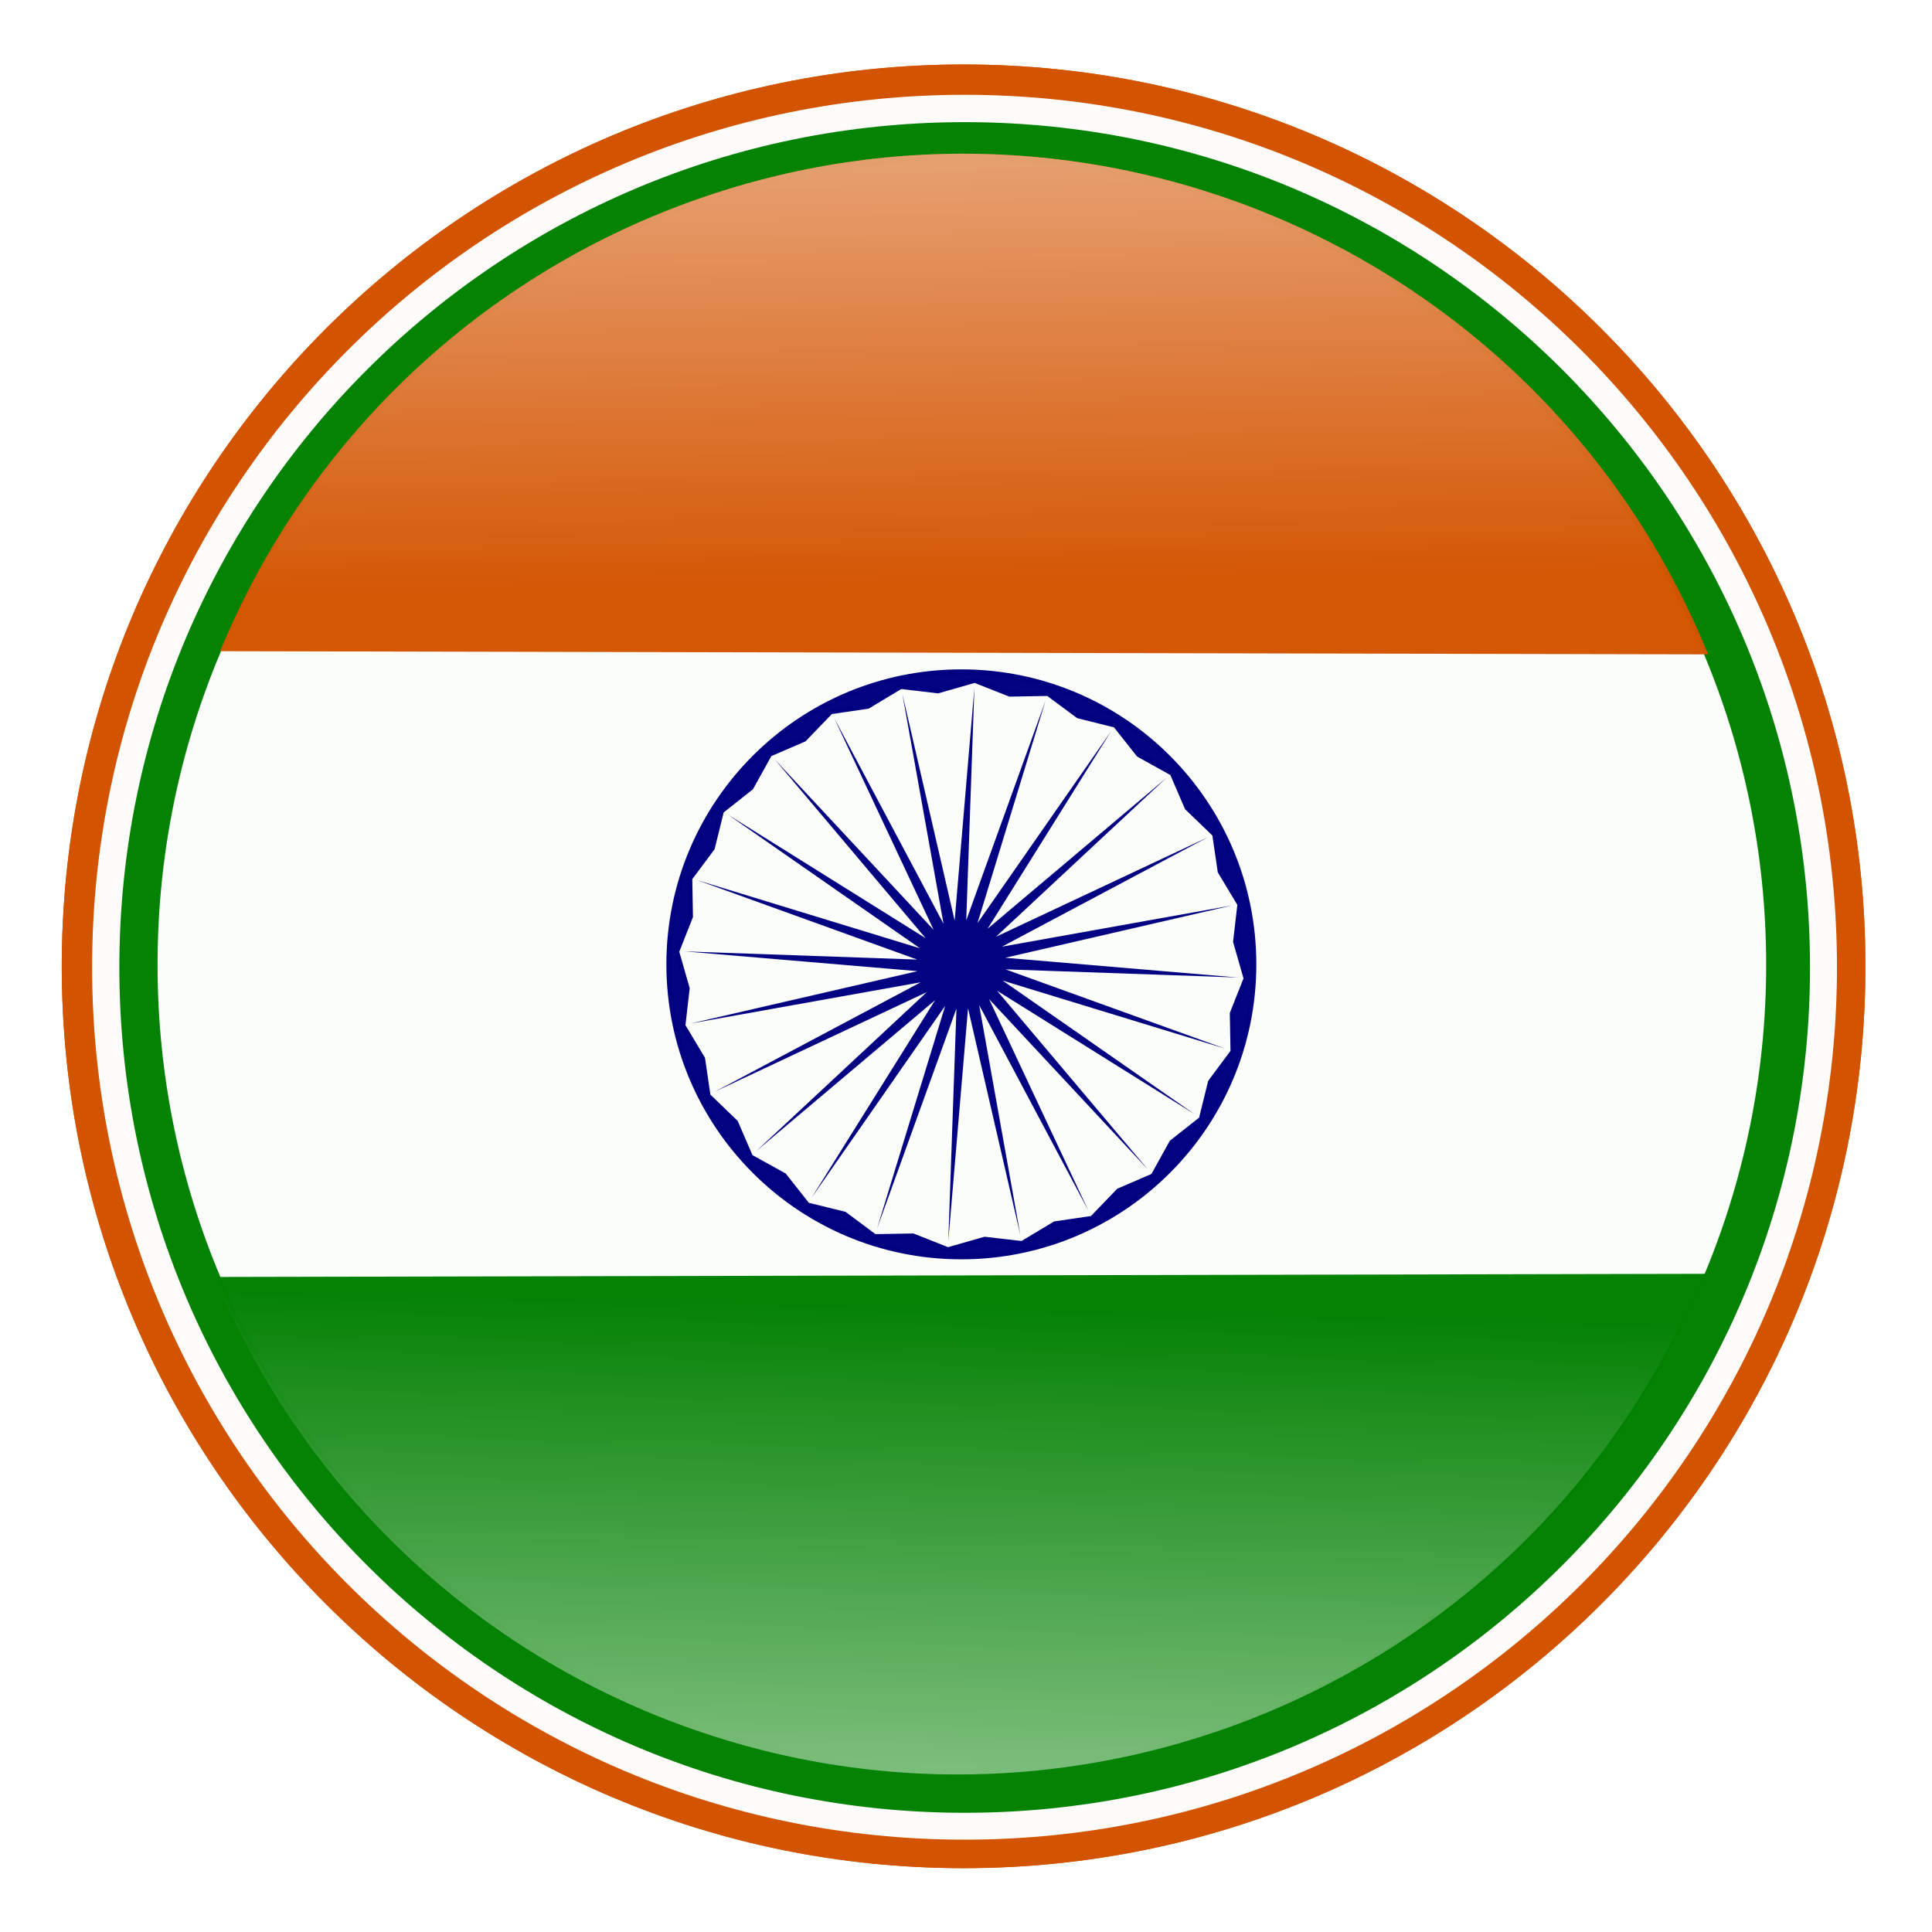 <?xml version="1.0" encoding="UTF-8"?>
<svg version="1.1" viewBox="0 0 212.84 212.84" xmlns="http://www.w3.org/2000/svg">
<defs>
<filter id="c" color-interpolation-filters="sRGB">
<feGaussianBlur stdDeviation="8.614"/>
</filter>
<linearGradient id="b" x1="426.06" x2="434.06" y1="960.34" y2="612.85" gradientUnits="userSpaceOnUse">
<stop stop-color="#fff" offset="0"/>
<stop stop-color="#fff" stop-opacity="0" offset="1"/>
</linearGradient>
<linearGradient id="a" x1="424.03" x2="430.02" y1="976.5" y2="626.99" gradientUnits="userSpaceOnUse">
<stop stop-color="#fff" offset="0"/>
<stop stop-color="#fff" stop-opacity="0" offset="1"/>
</linearGradient>
</defs>
<g transform="translate(-60.439 -31.988)">
<g transform="matrix(.297 0 0 .297 342.78 54.332)">
<path transform="matrix(1.165 0 0 1.165 -1097.5 -292.06)" d="m720 493.79c0 158.58-128.56 287.14-287.14 287.14s-287.14-128.56-287.14-287.14 128.56-287.14 287.14-287.14 287.14 128.56 287.14 287.14z" fill="#d45500" fill-opacity=".981" filter="url(#c)"/>
<path transform="matrix(1.165 0 0 1.165 -1097.5 -292.06)" d="m720 493.79c0 158.58-128.56 287.14-287.14 287.14s-287.14-128.56-287.14-287.14 128.56-287.14 287.14-287.14 287.14 128.56 287.14 287.14z" fill="#d45500" fill-opacity=".981"/>
<path transform="matrix(1.127 0 0 1.127 -1080.7 -272.96)" d="m720 493.79c0 158.58-128.56 287.14-287.14 287.14s-287.14-128.56-287.14-287.14 128.56-287.14 287.14-287.14 287.14 128.56 287.14 287.14z" fill="#fff" fill-opacity=".981"/>
<path transform="matrix(1.092 0 0 1.092 -1065.5 -255.59)" d="m720 493.79c0 158.58-128.56 287.14-287.14 287.14s-287.14-128.56-287.14-287.14 128.56-287.14 287.14-287.14 287.14 128.56 287.14 287.14z" fill="#008000" fill-opacity=".981"/>
<path transform="matrix(1.039 0 0 1.039 -1043.6 -230.39)" d="m720 493.79c0 158.58-128.56 287.14-287.14 287.14s-287.14-128.56-287.14-287.14 128.56-287.14 287.14-287.14 287.14 128.56 287.14 287.14z" fill="#fff" fill-opacity=".981"/>
<path transform="matrix(1.039 0 0 1.039 -1044 -228.5)" d="m698.72 602.27c-59.91 146.83-227.51 217.3-374.34 157.38-71.1-29.01-127.61-85.28-156.92-156.25" fill="#008000" fill-opacity=".981"/>
<path transform="matrix(1.039 0 0 -1.039 -1043 793.25)" d="m698.72 602.27c-59.91 146.83-227.51 217.3-374.34 157.38-71.1-29.01-127.61-85.28-156.92-156.25" fill="#d45500" fill-opacity=".981"/>
<path transform="matrix(1.039 0 0 1.039 -1045 -228.5)" d="m698.72 602.27c-59.91 146.83-227.51 217.3-374.34 157.38-71.1-29.01-127.61-85.28-156.92-156.25" fill="url(#b)"/>
<path transform="matrix(1.039 0 0 -1.039 -1043 793.25)" d="m698.72 602.27c-59.91 146.83-227.51 217.3-374.34 157.38-71.1-29.01-127.61-85.28-156.92-156.25" fill="url(#a)"/>
<g transform="translate(-459.74 -128.72)" fill="#000080" fill-opacity=".981">
<path transform="matrix(.339 0 0 .339 -126.78 312)" d="m181.83 516.98-173.7-186.33 108.7 231.5-119.55-224.94 45.083 251.75-57.263-248.22-21.609 254.84 8.932-254.58-86.833 240.57 74.521-243.6-146.13 209.9 135.02-216.01-195.48 164.92 186.34-173.7-231.51 108.7 224.94-119.55-251.75 45.08 248.22-57.26-254.84-21.61 254.58 8.93-240.56-86.83 243.59 74.52-209.89-146.13 216.01 135.02-164.92-195.48 173.7 186.34-108.71-231.51 119.56 224.94-45.09-251.75 57.264 248.22 21.608-254.84-8.931 254.58 86.83-240.56-74.518 243.59 146.14-209.89-135.03 216.01 195.48-164.92-186.33 173.7 231.5-108.71-224.94 119.56 251.75-45.09-248.22 57.26 254.84 21.61-254.58-8.93 240.57 86.83-243.6-74.52 209.9 146.14-216.01-135.03z"/>
<path d="m-134.31 302.72c-59.912 0-108.47 48.557-108.47 108.47 0 59.912 48.557 108.47 108.47 108.47 59.912 0 108.47-48.557 108.47-108.47 0-59.912-48.557-108.47-108.47-108.47zm5 3.094 12.969 5.125 14.219-0.25 11.187 8.312 13.781 3.438 8.656 10.938 12.438 6.906 5.531 12.812 10.219 9.844 2.031 13.812 7.312 12.156-1.594 13.875 3.906 13.656-5.125 12.969 0.25 14.188-8.344 11.219-3.406 13.781-10.969 8.656-6.875 12.438-12.812 5.531-9.844 10.219-13.812 2.031-12.187 7.312-13.844-1.594-13.656 3.906-12.969-5.125-14.219 0.25-11.188-8.344-13.781-3.406-8.656-10.969-12.438-6.875-5.531-12.812-10.219-9.844-2.031-13.812-7.312-12.188 1.594-13.844-3.906-13.656 5.125-12.969-0.25-14.219 8.344-11.188 3.406-13.781 10.969-8.688 6.875-12.406 12.812-5.531 9.844-10.219 13.812-2.031 12.188-7.344 13.844 1.625 13.656-3.906z" stroke="#000080" stroke-width="1.889"/>
</g>
</g>
</g>
</svg>

